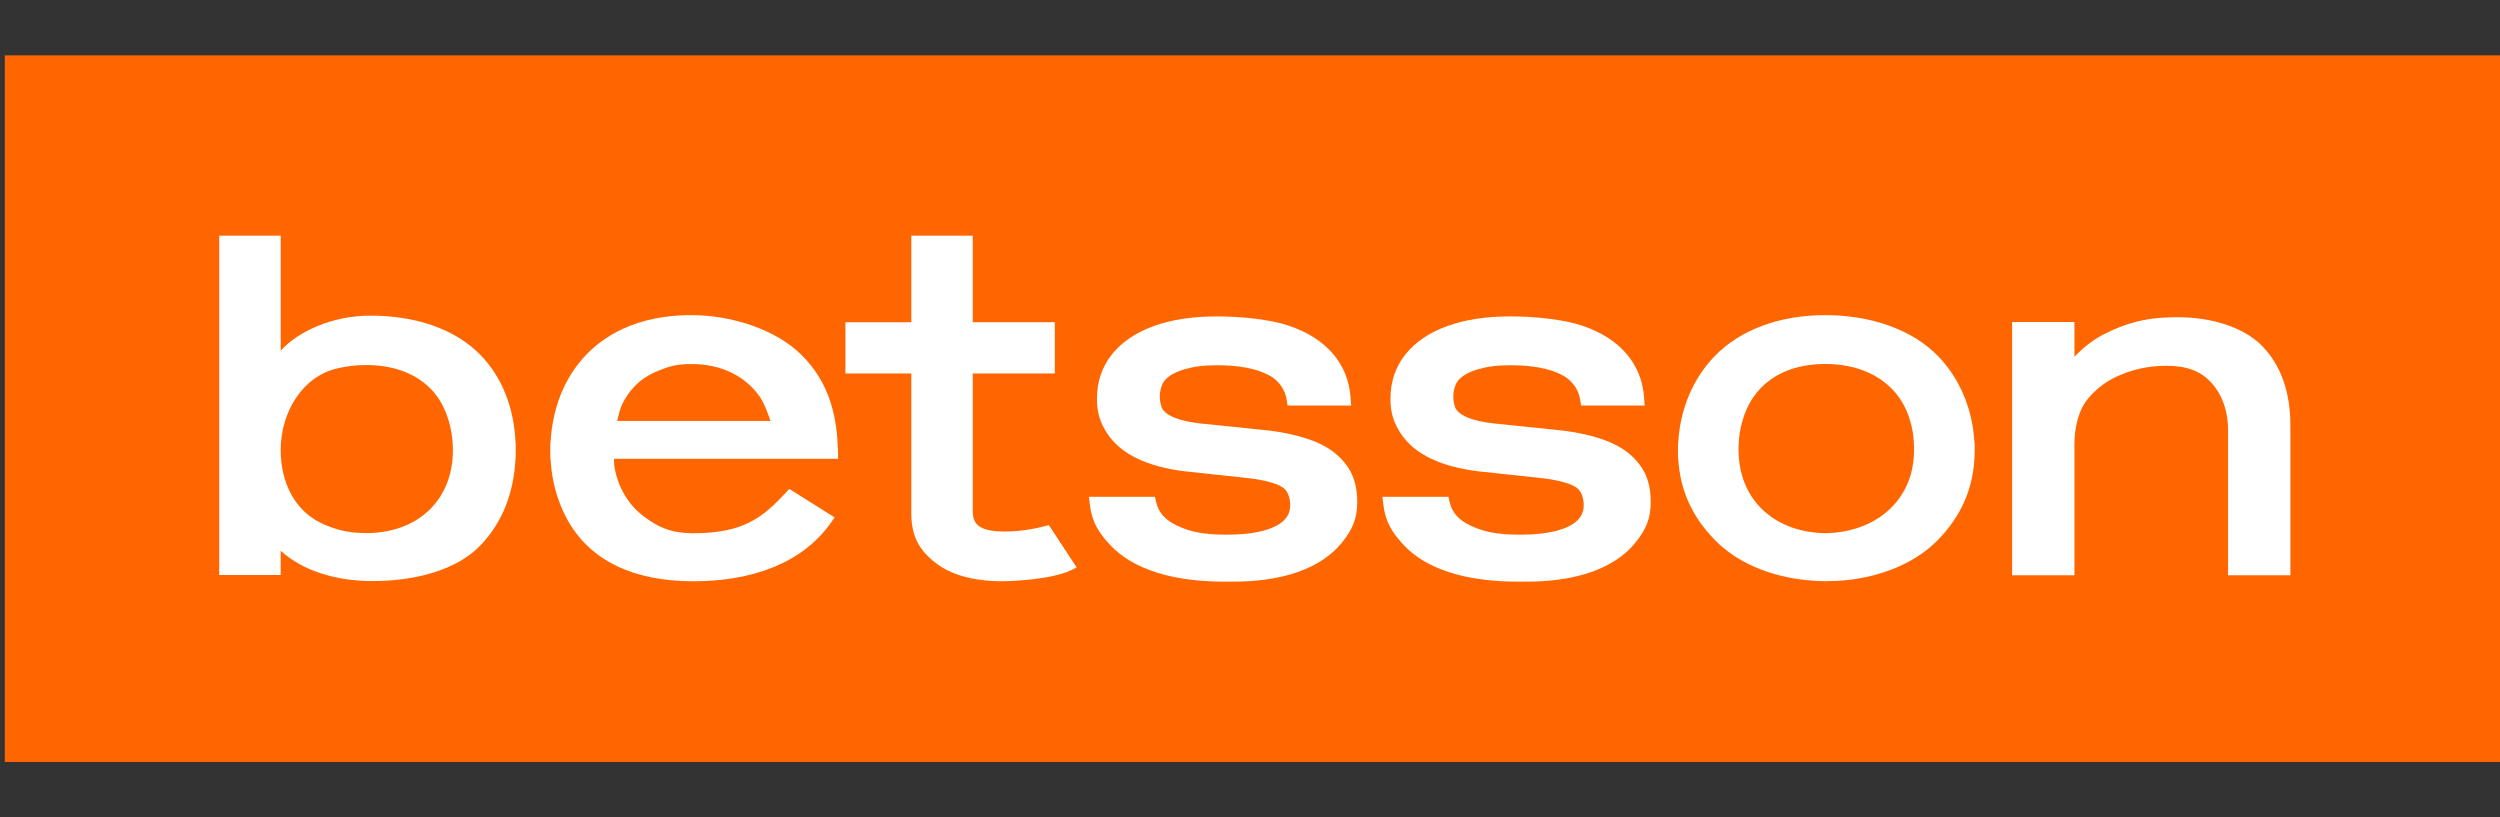 <?xml version="1.0" encoding="UTF-8"?>
<svg xmlns="http://www.w3.org/2000/svg" width="260" height="85" viewBox="0 0 260 85" fill="none">
  <rect x="0" y="0" width="260" height="85" fill="#333333" stroke="none"/>
  <g clip-path="url(#clip0_13208_24)">
    <rect x="0.5" y="5.758" width="260" height="73.489" fill="#FF6600"></rect>
    <g clip-path="url(#clip1_13208_24)">
      <path d="M140.451 41.243C140.313 39.524 139.683 38.008 138.578 36.736C137.494 35.489 135.961 34.524 134.022 33.868C132.133 33.231 129.182 32.906 126.526 32.906C124.036 32.906 121.847 33.24 120.024 33.897C118.15 34.572 116.682 35.559 115.661 36.83C114.615 38.132 114.083 39.694 114.083 41.472V41.497C114.083 42.957 114.442 44.002 115.152 45.082C115.854 46.149 116.898 47.024 118.257 47.679C119.562 48.311 121.213 48.759 123.163 49.011L129.95 49.739C132.041 50 132.992 50.409 133.422 50.705C133.94 51.062 134.181 51.805 134.181 52.519V52.544C134.181 53.154 133.985 53.642 133.563 54.076C133.105 54.549 132.383 54.922 131.419 55.184C130.387 55.465 129.102 55.607 127.595 55.607C125.069 55.607 123.759 55.291 122.425 54.67C121.199 54.099 120.487 53.304 120.246 52.244L120.108 51.667H113.246L113.347 52.517C113.569 54.313 114.286 55.429 115.479 56.702C116.648 57.95 118.273 58.908 120.31 59.551C122.049 60.101 124.123 60.413 126.488 60.481C126.821 60.49 127.16 60.495 127.503 60.495C127.826 60.495 128.793 60.49 129.106 60.479C131.337 60.406 133.303 60.076 134.961 59.494C136.904 58.812 138.432 57.805 139.499 56.505C140.595 55.17 141.151 54.024 141.151 52.226V52.201C141.151 49.946 140.403 48.449 138.924 47.199C137.518 46.008 135.227 45.199 132.119 44.792L124.848 44.039C123.757 43.918 122.872 43.725 122.215 43.468C121.627 43.237 121.206 42.957 120.96 42.634C120.728 42.331 120.62 41.708 120.62 41.275V41.25C120.62 40.651 120.804 39.903 121.199 39.485C121.629 39.028 122.3 38.665 123.197 38.405C124.155 38.126 125.146 37.985 126.572 37.985C128.799 37.985 130.577 38.314 131.858 38.962C133.044 39.56 133.667 40.583 133.817 41.59L133.91 42.173H140.519L140.451 41.24V41.243Z" fill="white"></path>
      <path d="M170.975 41.243C170.838 39.524 170.208 38.008 169.103 36.736C168.019 35.489 166.485 34.524 164.547 33.868C162.658 33.231 159.707 32.906 157.05 32.906C154.56 32.906 152.371 33.24 150.549 33.897C148.674 34.572 147.207 35.559 146.185 36.83C145.139 38.132 144.607 39.694 144.607 41.472V41.497C144.607 42.957 144.966 44.002 145.677 45.082C146.378 46.149 147.423 47.024 148.781 47.679C150.086 48.311 151.738 48.759 153.687 49.011L160.474 49.739C162.565 50 163.517 50.409 163.947 50.705C164.464 51.062 164.706 51.805 164.706 52.519V52.544C164.706 53.154 164.509 53.642 164.088 54.076C163.629 54.549 162.908 54.922 161.944 55.184C160.912 55.465 159.626 55.607 158.12 55.607C155.594 55.607 154.283 55.291 152.95 54.67C151.723 54.099 151.011 53.304 150.77 52.244L150.632 51.667H143.77L143.872 52.517C144.093 54.313 144.811 55.429 146.003 56.702C147.173 57.95 148.797 58.908 150.834 59.551C152.573 60.101 154.647 60.413 157.013 60.481C157.345 60.49 157.684 60.495 158.027 60.495C158.35 60.495 159.318 60.49 159.63 60.479C161.862 60.406 163.827 60.076 165.486 59.494C167.428 58.812 168.956 57.805 170.024 56.505C171.12 55.17 171.675 54.024 171.675 52.226V52.201C171.675 49.946 170.927 48.449 169.449 47.199C168.042 46.008 165.752 45.199 162.644 44.792L155.372 44.039C154.281 43.918 153.396 43.725 152.739 43.468C152.152 43.237 151.73 42.957 151.484 42.634C151.252 42.331 151.145 41.708 151.145 41.275V41.25C151.145 40.651 151.329 39.903 151.723 39.485C152.153 39.028 152.825 38.665 153.721 38.405C154.68 38.126 155.67 37.985 157.097 37.985C159.323 37.985 161.101 38.314 162.383 38.962C163.568 39.56 164.191 40.583 164.341 41.59L164.434 42.173H171.043L170.975 41.24V41.243Z" fill="white"></path>
      <path d="M53.631 46.816V46.811V46.475V46.036H53.615C53.462 42.367 52.209 39.225 49.975 36.924C47.37 34.243 43.277 32.825 38.546 32.825C34.438 32.825 30.934 34.539 29.193 36.464V24.508H22.8V59.8H29.19V57.278C31.496 59.372 34.936 60.432 38.758 60.432C42.872 60.432 47.353 59.434 49.973 56.712C52.203 54.396 53.456 51.276 53.612 47.664H53.626L53.63 47.221V46.866V46.843V46.823V46.818L53.631 46.816ZM38.111 55.439C36.234 55.439 34.826 55.093 33.358 54.378C30.564 53.022 29.191 50.051 29.191 46.813C29.191 42.903 31.419 39.156 35.086 38.311C36.086 38.081 36.961 37.965 38.111 37.965C40.801 37.965 43.066 38.774 44.662 40.304C46.251 41.826 47.096 44.283 47.103 46.85C47.088 51.986 43.475 55.439 38.111 55.439Z" fill="white"></path>
      <path d="M205.366 46.834V46.827V46.491V46.052H205.344C205.16 42.571 203.832 39.391 201.583 37.062C198.873 34.255 194.526 32.773 189.832 32.773C185.139 32.773 181.02 34.25 178.319 37.045C176.057 39.386 174.722 42.571 174.536 46.052H174.519L174.513 46.495V46.855V46.877V46.893V46.898V46.904V47.239V47.678H174.536C174.726 51.108 176.063 53.812 178.323 56.137C180.649 58.526 184.086 59.959 187.927 60.339C187.97 60.343 188.011 60.35 188.054 60.354C188.286 60.375 188.52 60.391 188.756 60.405C188.816 60.409 188.875 60.414 188.936 60.418C189.232 60.432 189.531 60.441 189.832 60.445C189.832 60.445 189.832 60.445 189.834 60.445C189.834 60.445 189.834 60.445 189.836 60.445C189.87 60.445 189.902 60.443 189.936 60.441C190.202 60.438 190.68 60.43 190.941 60.418C191.046 60.413 191.146 60.404 191.25 60.396C191.441 60.384 191.63 60.373 191.817 60.355C191.896 60.348 191.971 60.337 192.048 60.33C192.264 60.307 192.478 60.284 192.689 60.255C192.71 60.252 192.732 60.248 192.753 60.245C196.245 59.754 199.396 58.358 201.558 56.137C203.912 53.716 205.264 50.845 205.362 47.25L205.369 46.916V46.909V46.902V46.859V46.843V46.836L205.366 46.834ZM198.999 47.866V47.871L198.998 47.884C198.541 52.334 194.858 55.374 189.832 55.451C184.8 55.374 181.329 52.331 180.872 47.877C180.745 46.857 180.79 45.181 181.183 43.886V43.878L181.188 43.869L181.21 43.795C182.195 40.182 185.198 37.851 189.827 37.851C194.456 37.851 197.725 40.216 198.685 43.883V43.892L198.691 43.901C199.082 45.184 199.124 46.857 198.999 47.868V47.866Z" fill="white"></path>
      <path d="M235.272 35.993C233.329 34.001 229.952 32.992 226.515 32.992C224.198 32.992 221.834 33.19 218.664 34.833C217.612 35.377 216.495 36.298 215.741 37.105V33.487H209.263V59.831H215.741V46.214C215.741 44.727 216.057 43.225 216.68 42.14C217.3 41.062 218.569 39.964 219.697 39.38C221.784 38.3 223.753 38.041 225.294 38.041C227.444 38.041 228.85 38.605 229.905 39.719C230.966 40.84 231.721 42.541 231.721 44.775V59.83H238.2V44.261C238.2 40.767 237.214 37.986 235.272 35.993Z" fill="white"></path>
      <path d="M108.497 54.759C106.621 55.248 105.028 55.276 104.641 55.276H104.414C101.151 55.276 101.165 53.977 101.165 52.843V38.84H109.702V33.511H101.165V24.508H94.776V33.513H87.924V38.842H94.776V53.382C94.776 55.796 95.622 57.237 97.291 58.534C98.924 59.806 101.279 60.45 104.293 60.45C104.298 60.45 104.307 60.45 104.319 60.45C104.707 60.445 109.184 60.361 111.444 59.281L111.971 59.013L109.082 54.611L108.5 54.762L108.497 54.759Z" fill="white"></path>
      <path d="M63.868 47.712H87.156V47.248C87.153 47.082 87.151 46.927 87.147 46.839C87.049 43.583 86.419 39.954 83.361 36.915C80.712 34.282 76.124 32.773 71.905 32.773C69.197 32.773 66.774 33.263 64.707 34.23C63.909 34.603 63.148 35.059 62.447 35.585C62.175 35.789 61.933 35.985 61.708 36.181C61.136 36.683 60.604 37.251 60.124 37.867C60.006 38.019 59.892 38.172 59.785 38.325C59.33 38.97 58.932 39.657 58.605 40.366C57.819 42.062 57.357 44.02 57.255 46.052H57.239L57.234 46.495V46.855V46.877V46.893V46.898V46.904V47.239V47.678H57.255C57.257 47.716 57.261 47.752 57.262 47.789L57.275 47.982C57.28 48.071 57.286 48.162 57.293 48.251C57.3 48.339 57.311 48.428 57.32 48.516L57.341 48.712C57.348 48.778 57.355 48.846 57.364 48.914C57.379 49.019 57.395 49.124 57.411 49.23L57.437 49.405C57.444 49.458 57.453 49.515 57.462 49.571C57.486 49.703 57.511 49.833 57.537 49.964L57.562 50.09C57.569 50.131 57.578 50.176 57.587 50.221C57.623 50.387 57.664 50.553 57.702 50.697L57.716 50.754C57.725 50.79 57.732 50.828 57.743 50.863C57.787 51.035 57.839 51.206 57.887 51.367L57.9 51.411C57.907 51.436 57.916 51.467 57.925 51.495C57.986 51.69 58.05 51.877 58.1 52.017L58.13 52.108C58.193 52.281 58.262 52.458 58.344 52.657L58.367 52.718C58.444 52.904 58.525 53.084 58.623 53.293L58.632 53.314C58.723 53.504 58.817 53.693 58.919 53.884L58.926 53.898C61.349 58.411 66.026 60.452 72.101 60.452C78.177 60.452 83.493 58.599 86.487 54.259L86.796 53.811L82.093 50.847L81.784 51.179C79.374 53.764 77.398 55.458 72.101 55.458C72.075 55.458 72.048 55.458 72.021 55.458H72.003L71.916 55.457C69.734 55.425 68.451 54.823 66.972 53.718C66.864 53.636 66.767 53.561 66.669 53.479C66.567 53.395 66.476 53.314 66.381 53.229C66.289 53.145 66.207 53.064 66.128 52.984L66.114 52.97C66.021 52.875 65.944 52.795 65.871 52.713L65.853 52.693C65.764 52.593 65.696 52.513 65.624 52.425L65.608 52.406C65.539 52.318 65.473 52.234 65.409 52.149L65.376 52.104C65.314 52.018 65.255 51.934 65.196 51.847L65.16 51.79C65.103 51.704 65.05 51.62 64.998 51.535L64.959 51.465C64.909 51.379 64.86 51.297 64.814 51.211L64.769 51.126C64.725 51.042 64.684 50.961 64.643 50.879L64.589 50.765L64.58 50.745C64.548 50.678 64.516 50.608 64.486 50.538L64.425 50.39C64.396 50.321 64.37 50.255 64.343 50.187C64.334 50.162 64.327 50.14 64.318 50.117L64.278 50.005L64.275 49.994C64.255 49.937 64.234 49.881 64.216 49.824C64.207 49.799 64.2 49.774 64.193 49.751L64.189 49.737L64.15 49.608L64.144 49.59C64.13 49.546 64.118 49.501 64.103 49.456C64.095 49.423 64.086 49.387 64.077 49.351L64.043 49.215C64.03 49.167 64.018 49.123 64.007 49.076C63.998 49.037 63.989 48.998 63.982 48.957L63.95 48.807C63.941 48.762 63.932 48.724 63.925 48.689C63.914 48.633 63.905 48.578 63.896 48.523C63.896 48.523 63.859 48.242 63.859 47.932H63.861V47.718L63.868 47.712ZM64.673 42.108C64.86 41.709 65.084 41.328 65.334 40.975C65.4 40.882 65.473 40.784 65.551 40.684C65.68 40.521 65.819 40.362 65.964 40.211C66.106 40.061 66.26 39.916 66.417 39.781C66.517 39.695 66.617 39.613 66.715 39.538C66.758 39.504 66.803 39.472 66.847 39.44C67.206 39.177 67.601 38.945 68.022 38.749C68.14 38.693 68.26 38.64 68.383 38.59C69.564 38.106 70.32 37.86 71.907 37.86C74.956 37.86 77.482 39.066 79.019 41.261C79.43 41.846 79.799 42.833 80.058 43.554C80.085 43.631 80.114 43.706 80.137 43.776H64.195C64.205 43.712 64.221 43.635 64.239 43.554C64.339 43.099 64.525 42.424 64.673 42.108Z" fill="white"></path>
    </g>
  </g>
  <defs>
    <clipPath id="clip0_13208_24">
      <rect width="260" height="85" fill="white"></rect>
    </clipPath>
    <clipPath id="clip1_13208_24">
      <rect width="215.4" height="35.989" fill="white" transform="translate(22.8 24.508)"></rect>
    </clipPath>
  </defs>
</svg>
